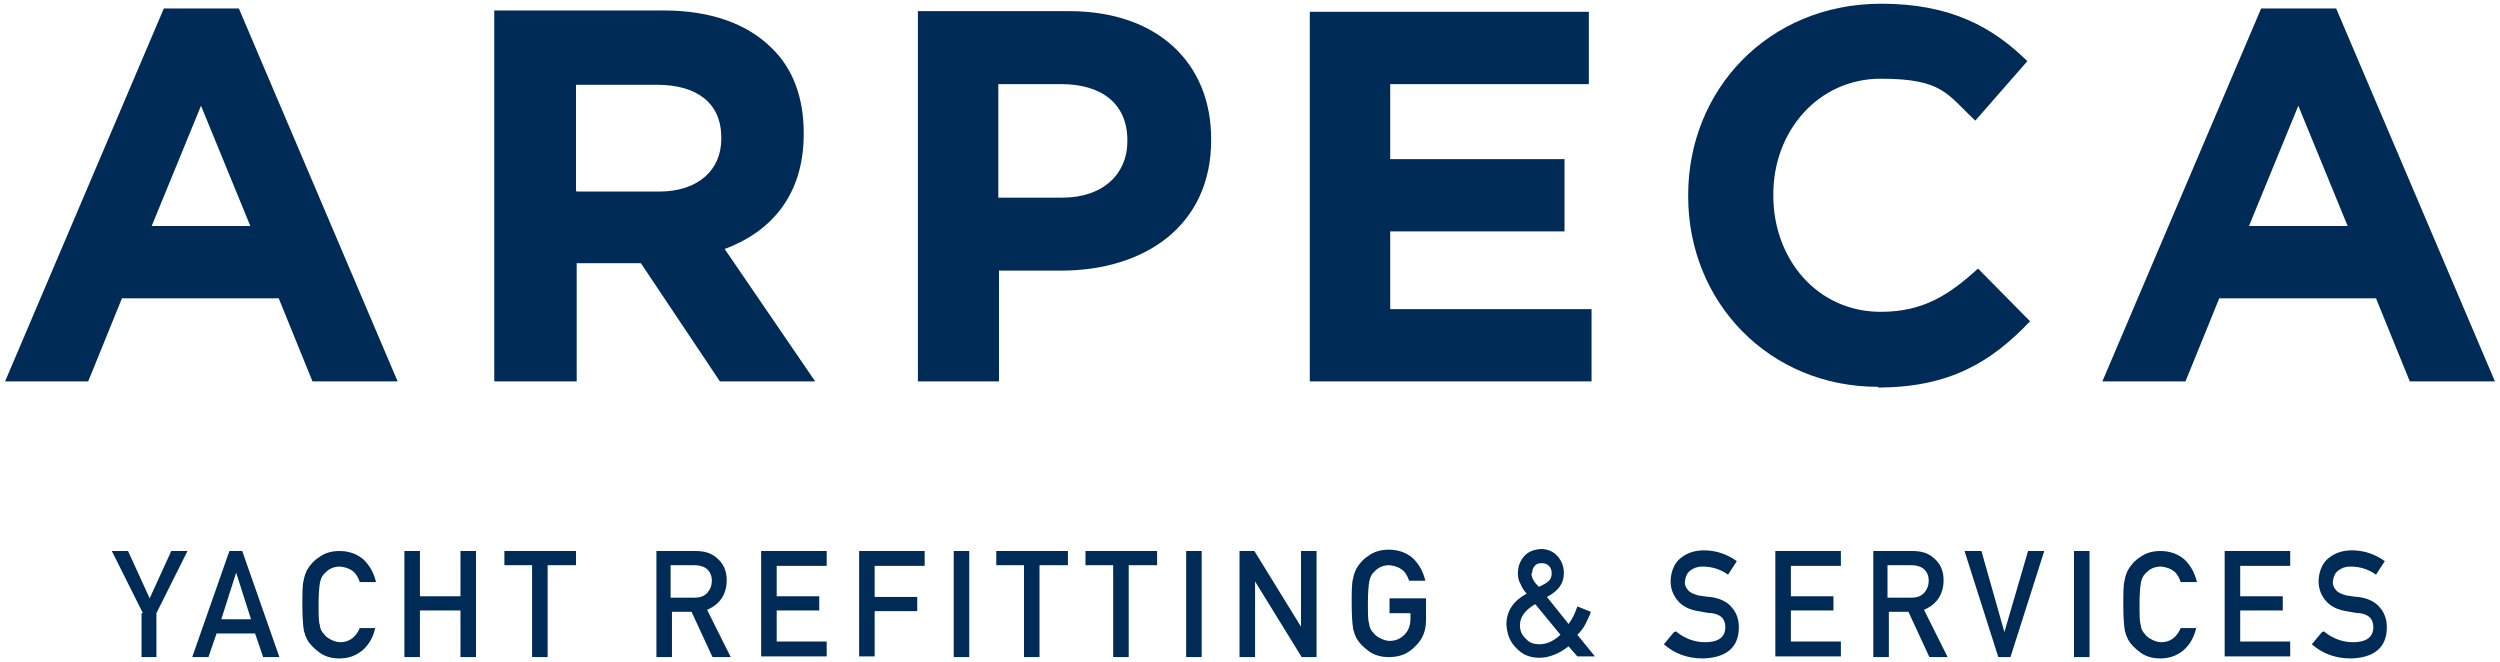 <svg width="370" height="98" viewBox="0 0 370 98" fill="none" xmlns="http://www.w3.org/2000/svg">
<path d="M332.85 33.45L340.15 15.65L347.45 33.45H332.85ZM311.15 56.45H323.45L328.45 44.15H351.65L356.65 56.45H369.25L345.75 1.25H334.65L311.15 56.45ZM277.95 57.35C288.55 57.35 294.75 53.55 300.45 47.55L292.75 39.75C288.45 43.65 284.65 46.15 278.35 46.15C268.95 46.15 262.45 38.35 262.45 28.95V28.75C262.45 19.35 269.15 11.65 278.35 11.65C287.55 11.65 288.15 13.95 292.35 17.85L300.05 9.05C294.95 4.05 288.75 0.55 278.45 0.55C261.65 0.55 249.85 13.35 249.85 28.85V29.05C249.85 44.75 261.85 57.25 277.95 57.25M193.85 56.45H235.55V45.75H205.75V34.25H231.55V23.55H205.75V12.45H235.15V1.75H193.85V56.55V56.45ZM147.75 29.25V12.45H157.05C163.05 12.45 166.85 15.35 166.85 20.75V20.95C166.85 25.65 163.35 29.25 157.25 29.25H147.65H147.75ZM135.75 56.45H147.85V40.05H157.05C169.35 40.05 179.25 33.45 179.25 20.75V20.55C179.25 9.35 171.35 1.65 158.25 1.65H135.85V56.45H135.75ZM85.25 28.25V12.55H97.25C103.15 12.55 106.75 15.25 106.75 20.35V20.55C106.75 25.15 103.35 28.35 97.55 28.35H85.35L85.25 28.25ZM73.25 56.45H85.35V38.95H94.85L106.55 56.45H120.65L107.25 36.85C114.25 34.25 118.95 28.75 118.95 19.85V19.65C118.95 14.45 117.35 10.15 114.25 7.15C110.65 3.55 105.25 1.55 98.25 1.55H73.15V56.35L73.25 56.45ZM22.45 33.45L29.75 15.65L37.05 33.45H22.45ZM0.75 56.45H13.05L18.05 44.15H41.25L46.25 56.45H58.85L35.35 1.25H24.25L0.75 56.45Z" fill="#002B56"/>
<path d="M343.95 93.45C345.15 94.45 346.65 95.05 348.25 95.05C350.25 95.05 351.25 94.25 351.25 92.85C351.25 91.65 350.65 90.95 349.25 90.75C348.65 90.75 347.95 90.55 347.25 90.45C345.95 90.25 344.95 89.75 344.25 88.95C343.55 88.15 343.15 87.15 343.15 86.05C343.15 84.95 343.55 83.55 344.45 82.75C345.35 81.95 346.55 81.45 348.05 81.45C349.95 81.45 351.55 82.05 352.95 83.05L351.65 85.05C350.55 84.25 349.25 83.85 347.85 83.85C347.15 83.85 346.55 84.05 346.05 84.45C345.55 84.85 345.35 85.35 345.25 86.15C345.25 86.65 345.45 87.05 345.75 87.35C346.05 87.75 346.65 87.95 347.35 88.15C347.75 88.15 348.35 88.35 349.05 88.35C350.45 88.55 351.55 89.05 352.25 89.95C352.95 90.75 353.25 91.75 353.25 92.85C353.25 95.85 351.35 97.35 347.95 97.45C345.65 97.45 343.75 96.75 342.15 95.35L343.65 93.55L343.95 93.45ZM329.25 81.55H338.95V83.75H331.55V88.25H337.85V90.35H331.55V94.95H338.95V97.15H329.25V81.45V81.55ZM325.05 92.85C324.75 94.35 324.05 95.45 323.15 96.25C322.15 97.05 321.05 97.45 319.75 97.45C318.55 97.45 317.55 97.15 316.75 96.55C315.95 95.95 315.35 95.35 314.95 94.65C314.85 94.45 314.75 94.15 314.65 93.95C314.65 93.75 314.45 93.45 314.45 93.15C314.35 92.55 314.25 91.35 314.25 89.55C314.25 87.75 314.25 86.55 314.45 85.85C314.55 85.25 314.75 84.75 314.95 84.35C315.35 83.65 315.95 82.95 316.75 82.45C317.55 81.85 318.55 81.55 319.75 81.55C321.25 81.55 322.45 82.05 323.35 82.85C324.25 83.75 324.85 84.85 325.15 86.15H322.75C322.55 85.55 322.25 84.95 321.75 84.55C321.25 84.15 320.65 83.95 319.85 83.85C319.35 83.85 318.85 83.95 318.45 84.15C318.05 84.35 317.75 84.65 317.45 84.95C317.15 85.25 316.95 85.75 316.85 86.25C316.75 86.85 316.65 87.85 316.65 89.45C316.65 91.05 316.65 92.05 316.85 92.55C316.85 93.05 317.15 93.55 317.45 93.85C317.65 94.15 318.05 94.45 318.45 94.65C318.85 94.85 319.35 95.05 319.85 95.05C321.15 95.05 322.15 94.35 322.75 92.95H325.15L325.05 92.85ZM306.95 81.55H309.25V97.25H306.95V81.55ZM290.85 81.55H293.25L296.65 93.55L300.15 81.55H302.55L297.55 97.25H295.75L290.75 81.55H290.85ZM277.15 81.55H283.05C284.35 81.55 285.35 81.85 286.15 82.55C287.15 83.35 287.65 84.45 287.65 85.85C287.65 87.95 286.65 89.45 284.75 90.25L288.25 97.25H285.55L282.45 90.55H279.55V97.25H277.25V81.55H277.15ZM279.45 88.45H282.95C283.85 88.45 284.45 88.15 284.85 87.65C285.25 87.15 285.45 86.65 285.45 85.95C285.45 85.15 285.15 84.55 284.65 84.15C284.25 83.85 283.65 83.65 282.95 83.65H279.35V88.45H279.45ZM262.75 81.55H272.45V83.75H265.05V88.25H271.35V90.35H265.05V94.95H272.45V97.15H262.75V81.45V81.55ZM248.05 93.45C249.25 94.45 250.75 95.05 252.35 95.05C254.35 95.05 255.35 94.25 255.35 92.85C255.35 91.65 254.75 90.95 253.35 90.75C252.75 90.75 252.05 90.55 251.35 90.45C250.05 90.25 249.05 89.75 248.35 88.95C247.65 88.15 247.25 87.15 247.25 86.05C247.25 84.95 247.65 83.55 248.55 82.75C249.45 81.95 250.65 81.45 252.15 81.45C254.05 81.45 255.65 82.05 257.05 83.05L255.75 85.05C254.65 84.25 253.35 83.85 251.95 83.85C251.25 83.85 250.65 84.05 250.15 84.45C249.65 84.85 249.45 85.35 249.35 86.15C249.35 86.65 249.55 87.05 249.85 87.35C250.15 87.75 250.75 87.95 251.45 88.15C251.85 88.15 252.45 88.35 253.15 88.35C254.55 88.55 255.65 89.05 256.35 89.95C257.05 90.75 257.35 91.75 257.35 92.85C257.35 95.85 255.45 97.35 252.05 97.45C249.75 97.45 247.85 96.75 246.25 95.35L247.75 93.55L248.05 93.45ZM227.15 89.45C225.65 90.35 224.95 91.35 224.95 92.55C224.95 93.35 225.25 94.05 225.85 94.55C226.35 95.15 227.05 95.35 227.85 95.35C228.85 95.35 229.85 94.95 230.95 93.95L227.25 89.45H227.15ZM232.15 95.65C231.55 96.15 230.85 96.55 230.15 96.85C229.45 97.15 228.65 97.35 227.85 97.35C226.35 97.35 225.25 96.85 224.35 95.85C223.45 94.95 223.05 93.85 222.95 92.45C222.95 90.45 223.95 88.95 225.95 87.85C225.55 87.45 225.25 86.95 225.05 86.45C224.75 85.95 224.65 85.45 224.65 84.85C224.65 83.85 224.95 83.05 225.55 82.35C226.15 81.65 226.95 81.35 228.05 81.25C229.05 81.25 229.95 81.65 230.55 82.35C231.15 83.05 231.45 83.85 231.45 84.85C231.45 86.35 230.65 87.45 228.95 88.35L232.15 92.35C232.75 91.55 233.15 90.65 233.45 89.75L235.45 90.55C235.25 91.15 234.95 91.75 234.65 92.35C234.35 92.95 233.95 93.45 233.45 93.95L236.05 97.15H233.45L232.05 95.55L232.15 95.65ZM226.65 84.85C226.65 85.15 226.75 85.55 226.95 85.85C227.15 86.25 227.45 86.55 227.75 86.85C228.45 86.55 228.95 86.25 229.25 85.95C229.55 85.65 229.65 85.25 229.65 84.85C229.65 84.45 229.55 84.05 229.25 83.75C228.95 83.45 228.55 83.35 228.15 83.35C227.75 83.35 227.35 83.45 227.15 83.75C226.85 84.05 226.75 84.45 226.75 84.85M205.65 88.55H211.05V91.75C211.05 93.35 210.55 94.65 209.45 95.65C208.45 96.75 207.15 97.25 205.55 97.25C204.35 97.25 203.35 96.95 202.55 96.35C201.75 95.75 201.15 95.15 200.75 94.45C200.65 94.25 200.55 93.95 200.45 93.75C200.45 93.55 200.25 93.25 200.25 92.95C200.15 92.35 200.05 91.15 200.05 89.35C200.05 87.55 200.05 86.35 200.25 85.65C200.35 85.05 200.55 84.55 200.75 84.15C201.15 83.45 201.75 82.75 202.55 82.25C203.35 81.65 204.35 81.35 205.55 81.35C207.05 81.35 208.25 81.85 209.15 82.65C210.05 83.55 210.65 84.65 210.95 85.95H208.55C208.35 85.35 208.05 84.75 207.55 84.35C207.05 83.95 206.45 83.75 205.65 83.65C205.15 83.65 204.65 83.75 204.25 83.95C203.85 84.15 203.55 84.45 203.25 84.75C202.95 85.05 202.75 85.55 202.65 86.05C202.55 86.65 202.45 87.65 202.45 89.25C202.45 90.85 202.45 91.85 202.65 92.35C202.65 92.85 202.95 93.35 203.25 93.65C203.45 93.95 203.85 94.25 204.25 94.45C204.65 94.65 205.15 94.85 205.65 94.85C206.55 94.85 207.25 94.55 207.85 93.95C208.45 93.35 208.75 92.55 208.75 91.55V90.75H205.65V88.55ZM183.45 81.55H185.65L192.55 92.75V81.55H194.85V97.25H192.65L185.75 86.05V97.25H183.45V81.55ZM175.55 81.55H177.85V97.25H175.55V81.55ZM164.85 83.65H160.65V81.55H171.25V83.65H167.05V97.25H164.75V83.65H164.85ZM151.65 83.65H147.45V81.55H158.05V83.65H153.85V97.25H151.55V83.65H151.65ZM141.15 81.55H143.45V97.25H141.15V81.55ZM127.15 81.55H136.85V83.75H129.45V88.35H135.75V90.45H129.45V97.15H127.15V81.45V81.55ZM112.65 81.55H122.35V83.75H114.95V88.25H121.25V90.35H114.95V94.95H122.35V97.15H112.65V81.45V81.55ZM97.05 81.55H102.95C104.25 81.55 105.25 81.85 106.05 82.55C107.05 83.35 107.55 84.45 107.55 85.85C107.55 87.95 106.55 89.45 104.65 90.25L108.15 97.25H105.45L102.35 90.55H99.45V97.25H97.15V81.55H97.05ZM99.35 88.45H102.85C103.75 88.45 104.35 88.15 104.75 87.65C105.15 87.15 105.35 86.65 105.35 85.95C105.35 85.15 105.05 84.55 104.55 84.15C104.15 83.85 103.55 83.65 102.85 83.65H99.25V88.45H99.35ZM78.85 83.65H74.65V81.55H85.25V83.65H81.05V97.25H78.75V83.65H78.85ZM68.15 90.35H62.15V97.25H59.85V81.55H62.15V88.25H68.15V81.55H70.45V97.25H68.15V90.35ZM55.55 92.85C55.25 94.35 54.55 95.45 53.65 96.25C52.65 97.05 51.55 97.45 50.25 97.45C49.05 97.45 48.05 97.15 47.25 96.55C46.45 95.95 45.85 95.35 45.45 94.65C45.35 94.45 45.25 94.15 45.15 93.95C45.15 93.75 44.95 93.45 44.95 93.15C44.85 92.55 44.75 91.35 44.75 89.55C44.75 87.75 44.75 86.55 44.95 85.85C45.05 85.25 45.25 84.75 45.45 84.35C45.85 83.65 46.45 82.95 47.25 82.45C48.05 81.85 49.05 81.55 50.25 81.55C51.75 81.55 52.95 82.05 53.85 82.85C54.75 83.75 55.35 84.85 55.65 86.15H53.25C53.05 85.55 52.75 84.95 52.25 84.55C51.75 84.15 51.15 83.95 50.35 83.85C49.85 83.85 49.35 83.95 48.95 84.15C48.55 84.35 48.25 84.65 47.95 84.95C47.65 85.25 47.45 85.75 47.35 86.25C47.25 86.85 47.15 87.85 47.15 89.45C47.15 91.05 47.15 92.05 47.35 92.55C47.35 93.05 47.65 93.55 47.95 93.85C48.15 94.15 48.55 94.45 48.95 94.65C49.35 94.85 49.85 95.05 50.35 95.05C51.65 95.05 52.65 94.35 53.25 92.95H55.65L55.55 92.85ZM37.85 93.75H32.05L30.85 97.25H28.45L33.95 81.55H35.85L41.35 97.25H38.95L37.75 93.75H37.85ZM37.15 91.65L34.95 84.75L32.75 91.65H37.15ZM21.15 90.75L16.55 81.55H18.95L22.15 88.55L25.35 81.55H27.75L23.15 90.75V97.25H20.95V90.75H21.15Z" fill="#002B56"/>
</svg>
